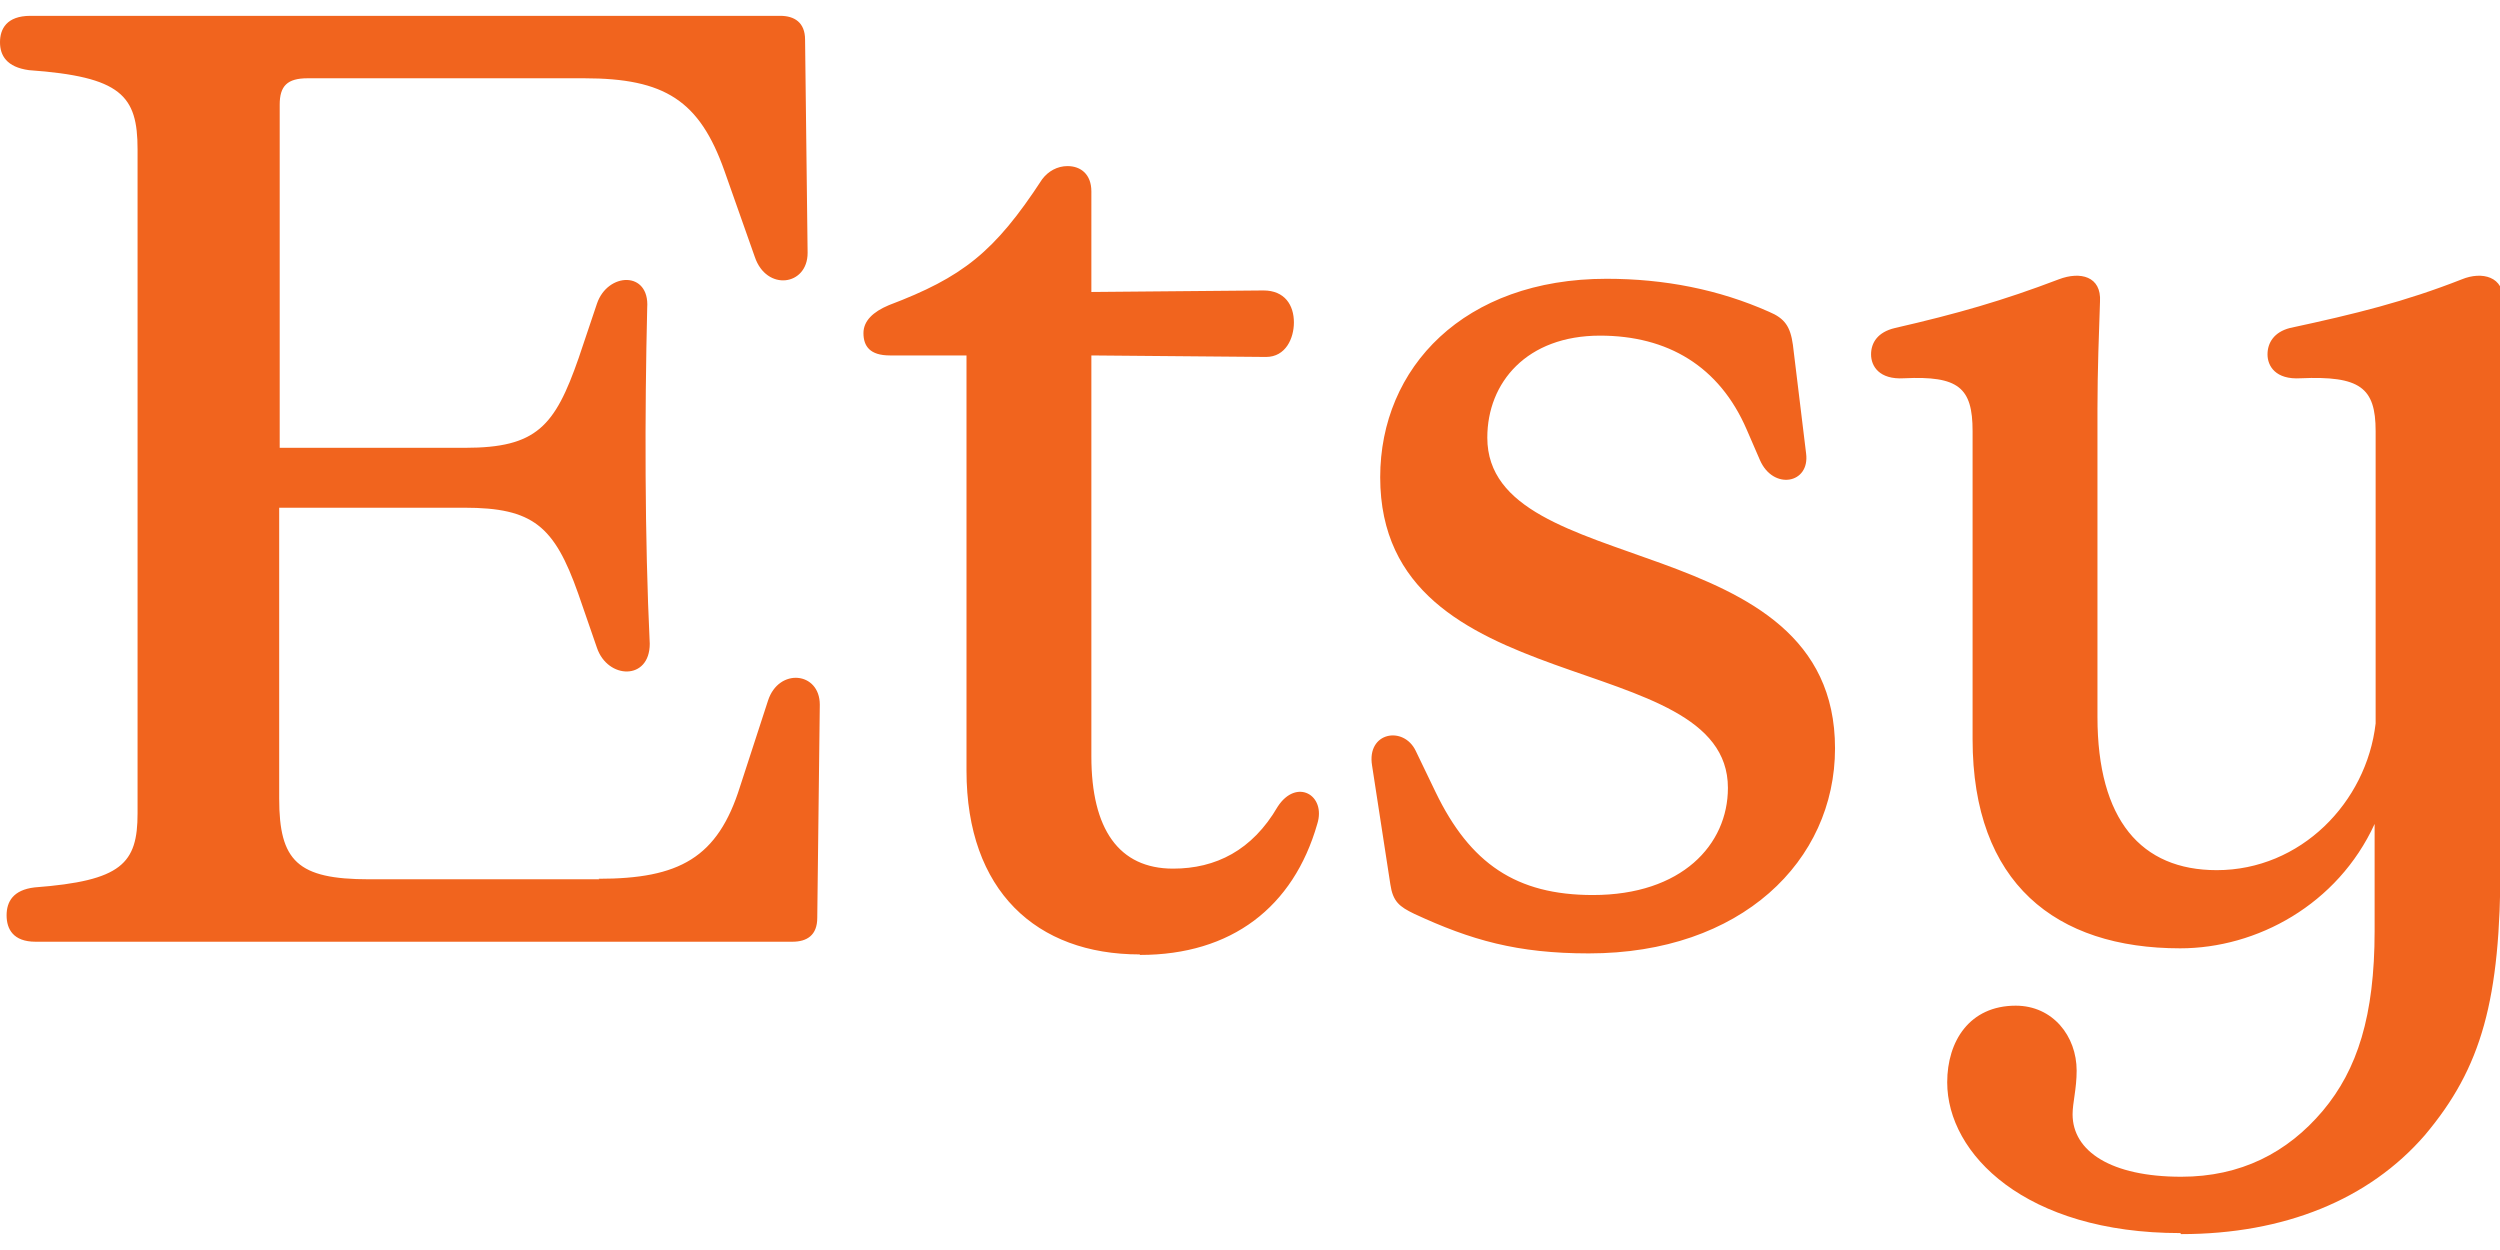<?xml version="1.0"?>
<svg xmlns="http://www.w3.org/2000/svg" viewBox="0 -0.312 49.25 24.625"><path d="M42.97 24c2.03 0 3.7-.68 4.8-1.95 1.12-1.33 1.49-2.66 1.49-5.37V7.74c0-.73 0-1.54.05-2.11.03-.5-.42-.6-.81-.44-1.12.44-2.09.68-3.39.96-.31.08-.44.29-.44.52s.16.5.65.47c1.17-.05 1.48.18 1.48 1.04v5.76c-.18 1.56-1.48 2.89-3.13 2.89-1.49 0-2.35-.99-2.35-3.02V7.74c0-.73.03-1.54.05-2.11.03-.5-.39-.6-.81-.44-1.1.42-2.01.68-3.23.96-.34.08-.47.29-.47.52s.16.5.65.47c1.07-.05 1.35.18 1.35 1.04v6.07c0 2.84 1.64 4.12 4.09 4.12 1.51 0 3.1-.86 3.83-2.45v2.11c0 1.67-.34 2.73-1.02 3.54-.7.83-1.62 1.3-2.79 1.3-1.38 0-2.14-.5-2.14-1.23 0-.23.08-.5.08-.86 0-.68-.47-1.28-1.2-1.28-.91 0-1.35.7-1.35 1.51 0 1.41 1.54 2.97 4.59 2.97M31.3 18.47c3 0 4.85-1.82 4.85-4.04 0-4.4-6.85-3.28-6.85-6.12 0-1.09.78-2.01 2.22-2.01 1.33 0 2.35.6 2.89 1.85l.26.6c.26.6.99.47.91-.13l-.26-2.14c-.05-.36-.16-.52-.47-.65-.99-.44-2.06-.65-3.2-.65-2.81 0-4.46 1.75-4.46 3.91 0 4.48 6.85 3.31 6.85 6.12 0 1.12-.91 2.11-2.66 2.11-1.51 0-2.42-.62-3.1-2.03l-.39-.81c-.24-.5-.97-.37-.86.29l.36 2.34c.05.34.18.44.47.58 1.12.52 2.03.78 3.44.78m-8.84.03c1.8 0 3.02-.94 3.49-2.58.18-.57-.41-.91-.78-.34-.5.86-1.22 1.22-2.06 1.22-1.07 0-1.61-.78-1.61-2.21v-7.9l3.44.03c.39 0 .55-.37.55-.68 0-.34-.18-.63-.6-.63l-3.39.03V3.46c0-.34-.21-.5-.47-.5-.2 0-.38.1-.5.26-.94 1.44-1.57 1.93-3.02 2.48-.31.13-.5.31-.5.55 0 .26.13.44.52.44h1.51v8.18c0 2.37 1.38 3.62 3.41 3.62m-10.64-1.48H7.27c-1.41 0-1.77-.36-1.77-1.59V9.69h3.65c1.35 0 1.77.36 2.24 1.69l.37 1.07c.21.62 1.04.65 1.04-.08-.1-2.09-.1-4.54-.05-6.62.05-.73-.78-.7-.99-.08l-.36 1.07c-.47 1.35-.83 1.77-2.24 1.77H5.51V1.75c0-.37.15-.52.55-.52h5.45c1.59 0 2.27.44 2.76 1.82l.6 1.7c.23.68 1.04.57 1.04-.08l-.05-4.2c0-.34-.21-.47-.49-.47H.6C.13 0 0 .26 0 .52s.13.49.57.55c1.82.13 2.14.5 2.14 1.56v13.08c0 .99-.31 1.33-2.03 1.46-.42.05-.55.28-.55.55s.13.52.57.52h14.91c.29 0 .49-.13.49-.47l.05-4.2c0-.65-.81-.73-1.02-.08l-.55 1.69c-.44 1.41-1.2 1.82-2.79 1.82" style="fill:#f1641e"/></svg>
